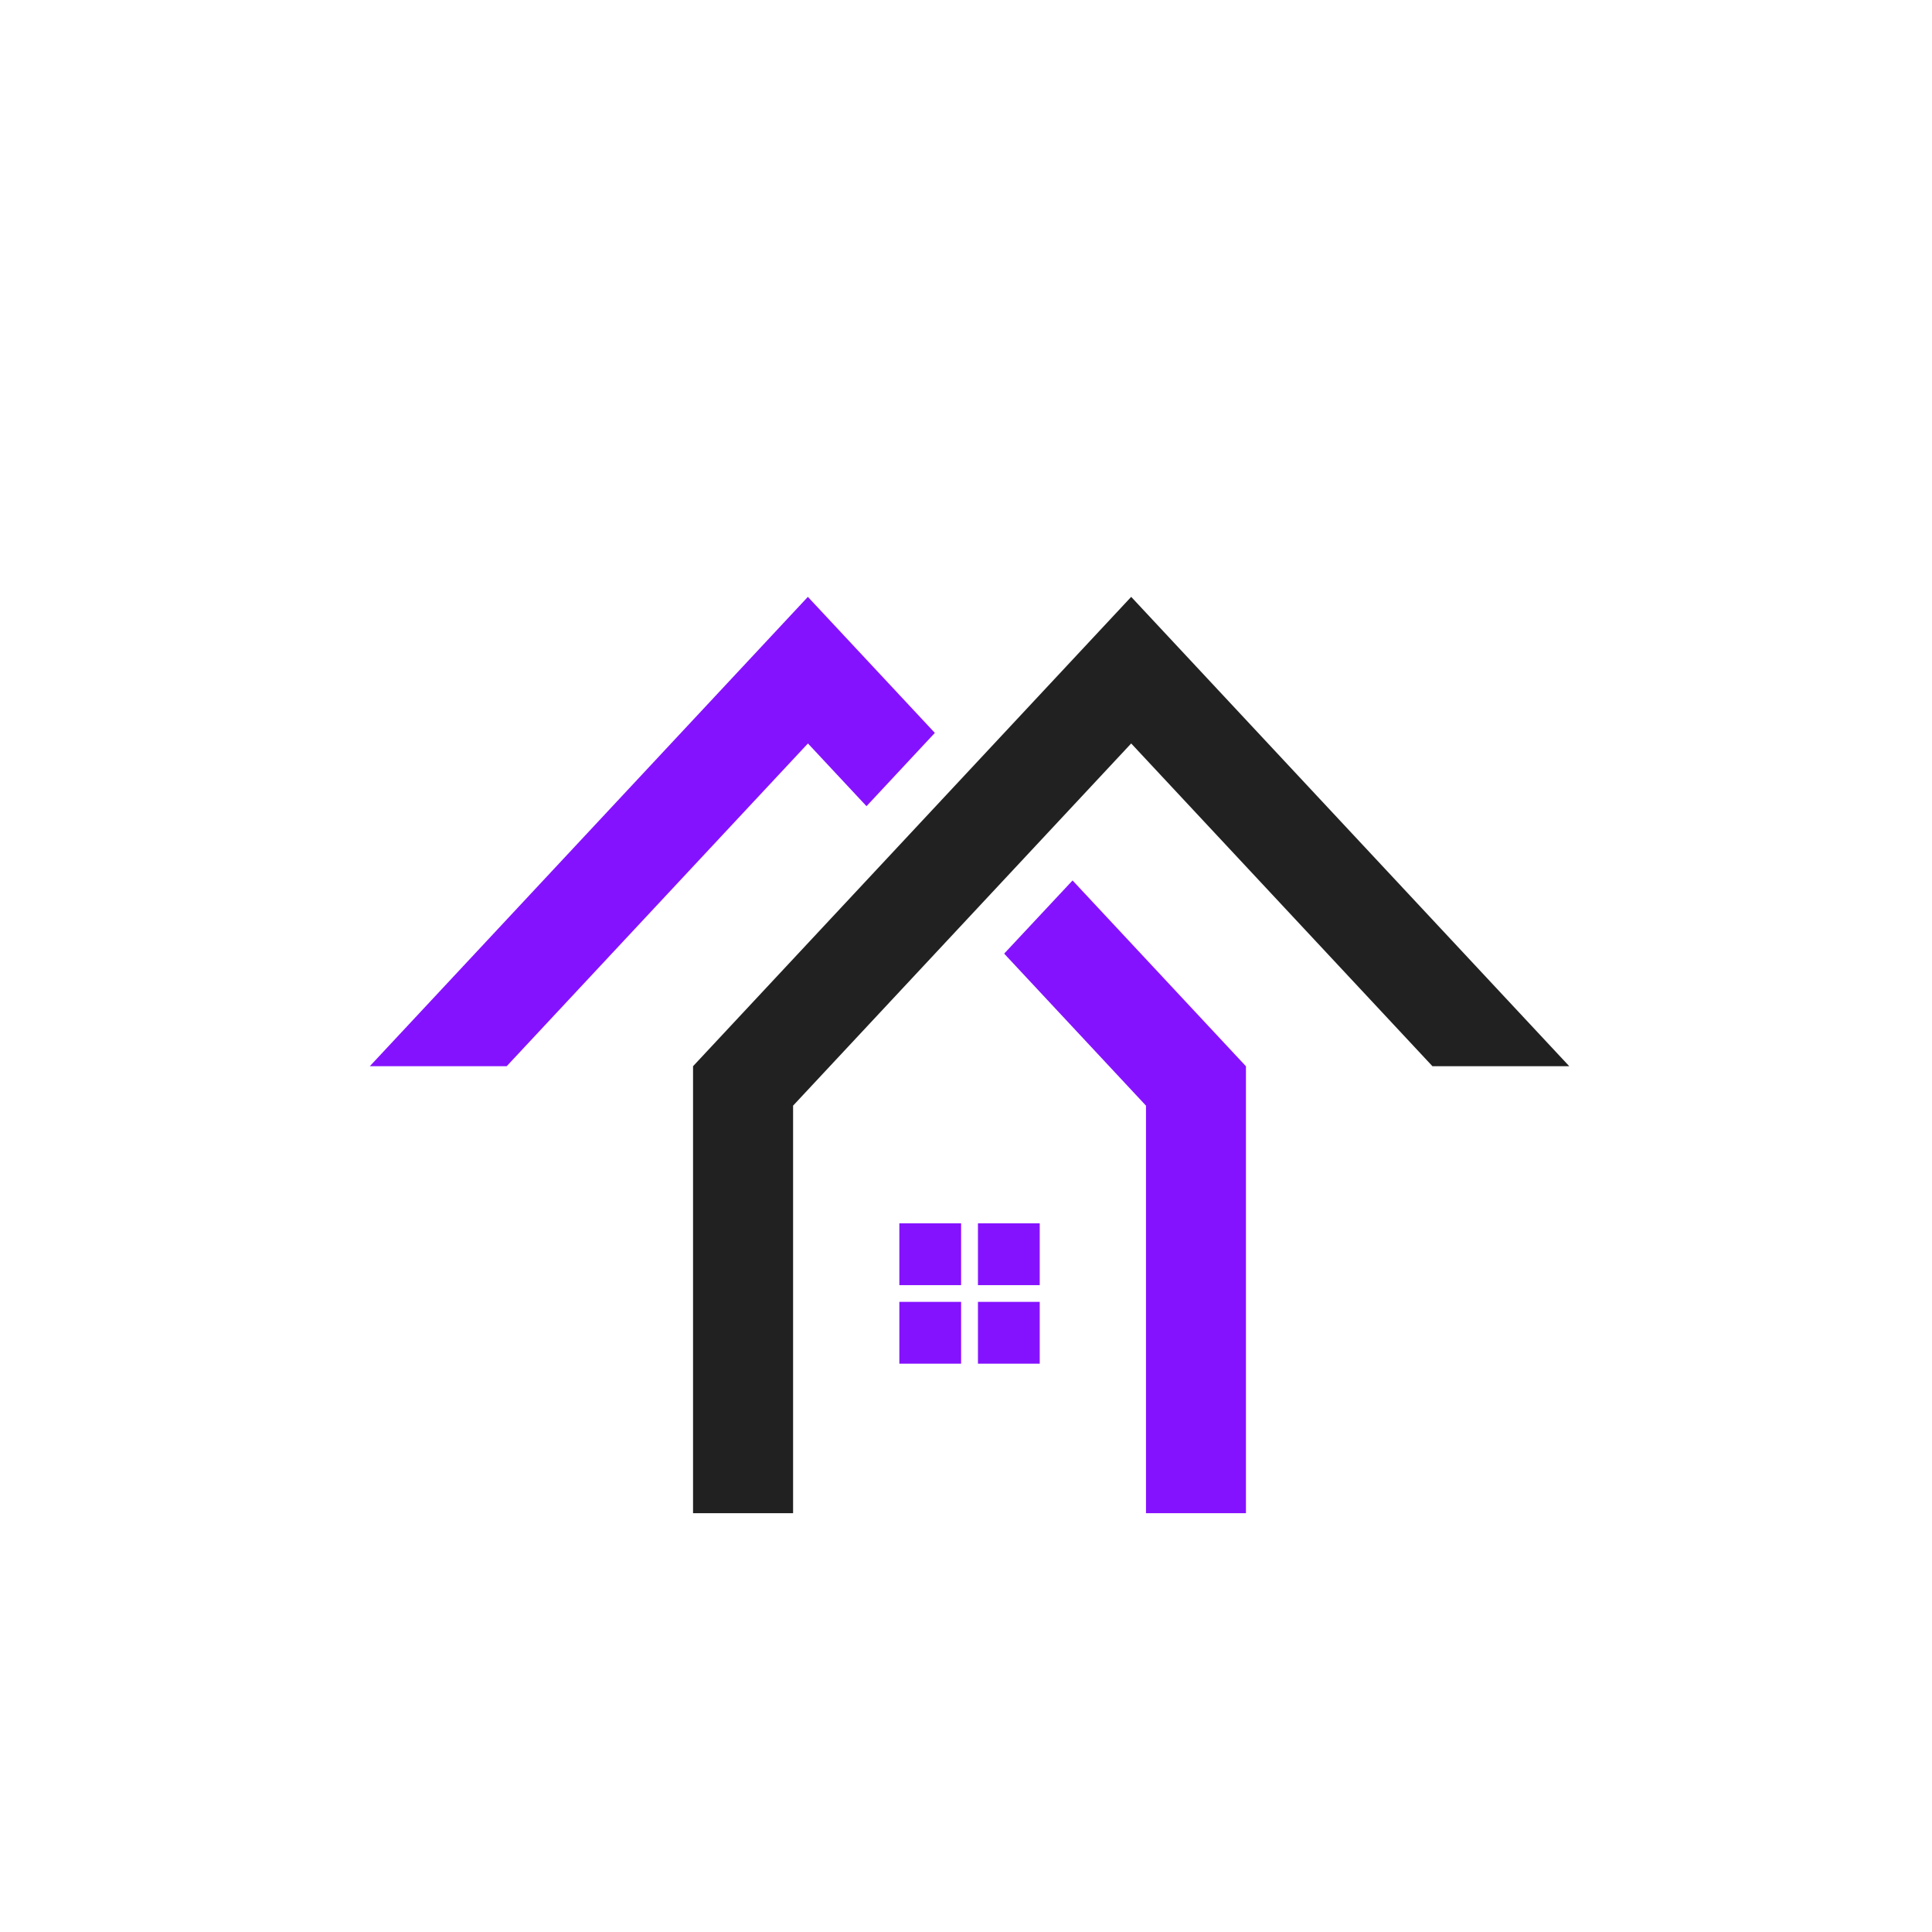 <?xml version="1.0" encoding="utf-8"?>
<!-- Generator: Adobe Illustrator 16.0.0, SVG Export Plug-In . SVG Version: 6.00 Build 0)  -->
<!DOCTYPE svg PUBLIC "-//W3C//DTD SVG 1.1//EN" "http://www.w3.org/Graphics/SVG/1.1/DTD/svg11.dtd">
<svg version="1.1" id="Calque_1" xmlns="http://www.w3.org/2000/svg" xmlns:xlink="http://www.w3.org/1999/xlink" x="0px" y="0px"
	 width="32px" height="32px" viewBox="0 0 32 32" enable-background="new 0 0 32 32" xml:space="preserve">
<g>
	<path fill-rule="evenodd" clip-rule="evenodd" fill="#8512FF" d="M18.981,18.313l-2.349-2.518l1.133-1.212l2.872,3.078v7.402
		h-1.656V18.313z M13.381,9.886l2.103,2.253l-1.132,1.214l-0.97-1.039l-4.99,5.346H6.125L13.381,9.886z"/>
	<polygon fill-rule="evenodd" clip-rule="evenodd" fill="#212121" points="18.736,9.886 25.992,17.66 23.726,17.66 18.736,12.314 
		13.136,18.313 13.136,25.063 11.479,25.063 11.479,17.66 	"/>
	<path fill-rule="evenodd" clip-rule="evenodd" fill="#8512FF" d="M14.896,20.262h1.023v1.024h-1.023V20.262z M16.198,20.262h1.023
		v1.024h-1.023V20.262z M17.221,21.563v1.024h-1.023v-1.024H17.221z M15.919,22.587h-1.023v-1.024h1.023V22.587z"/>
</g>
</svg>

